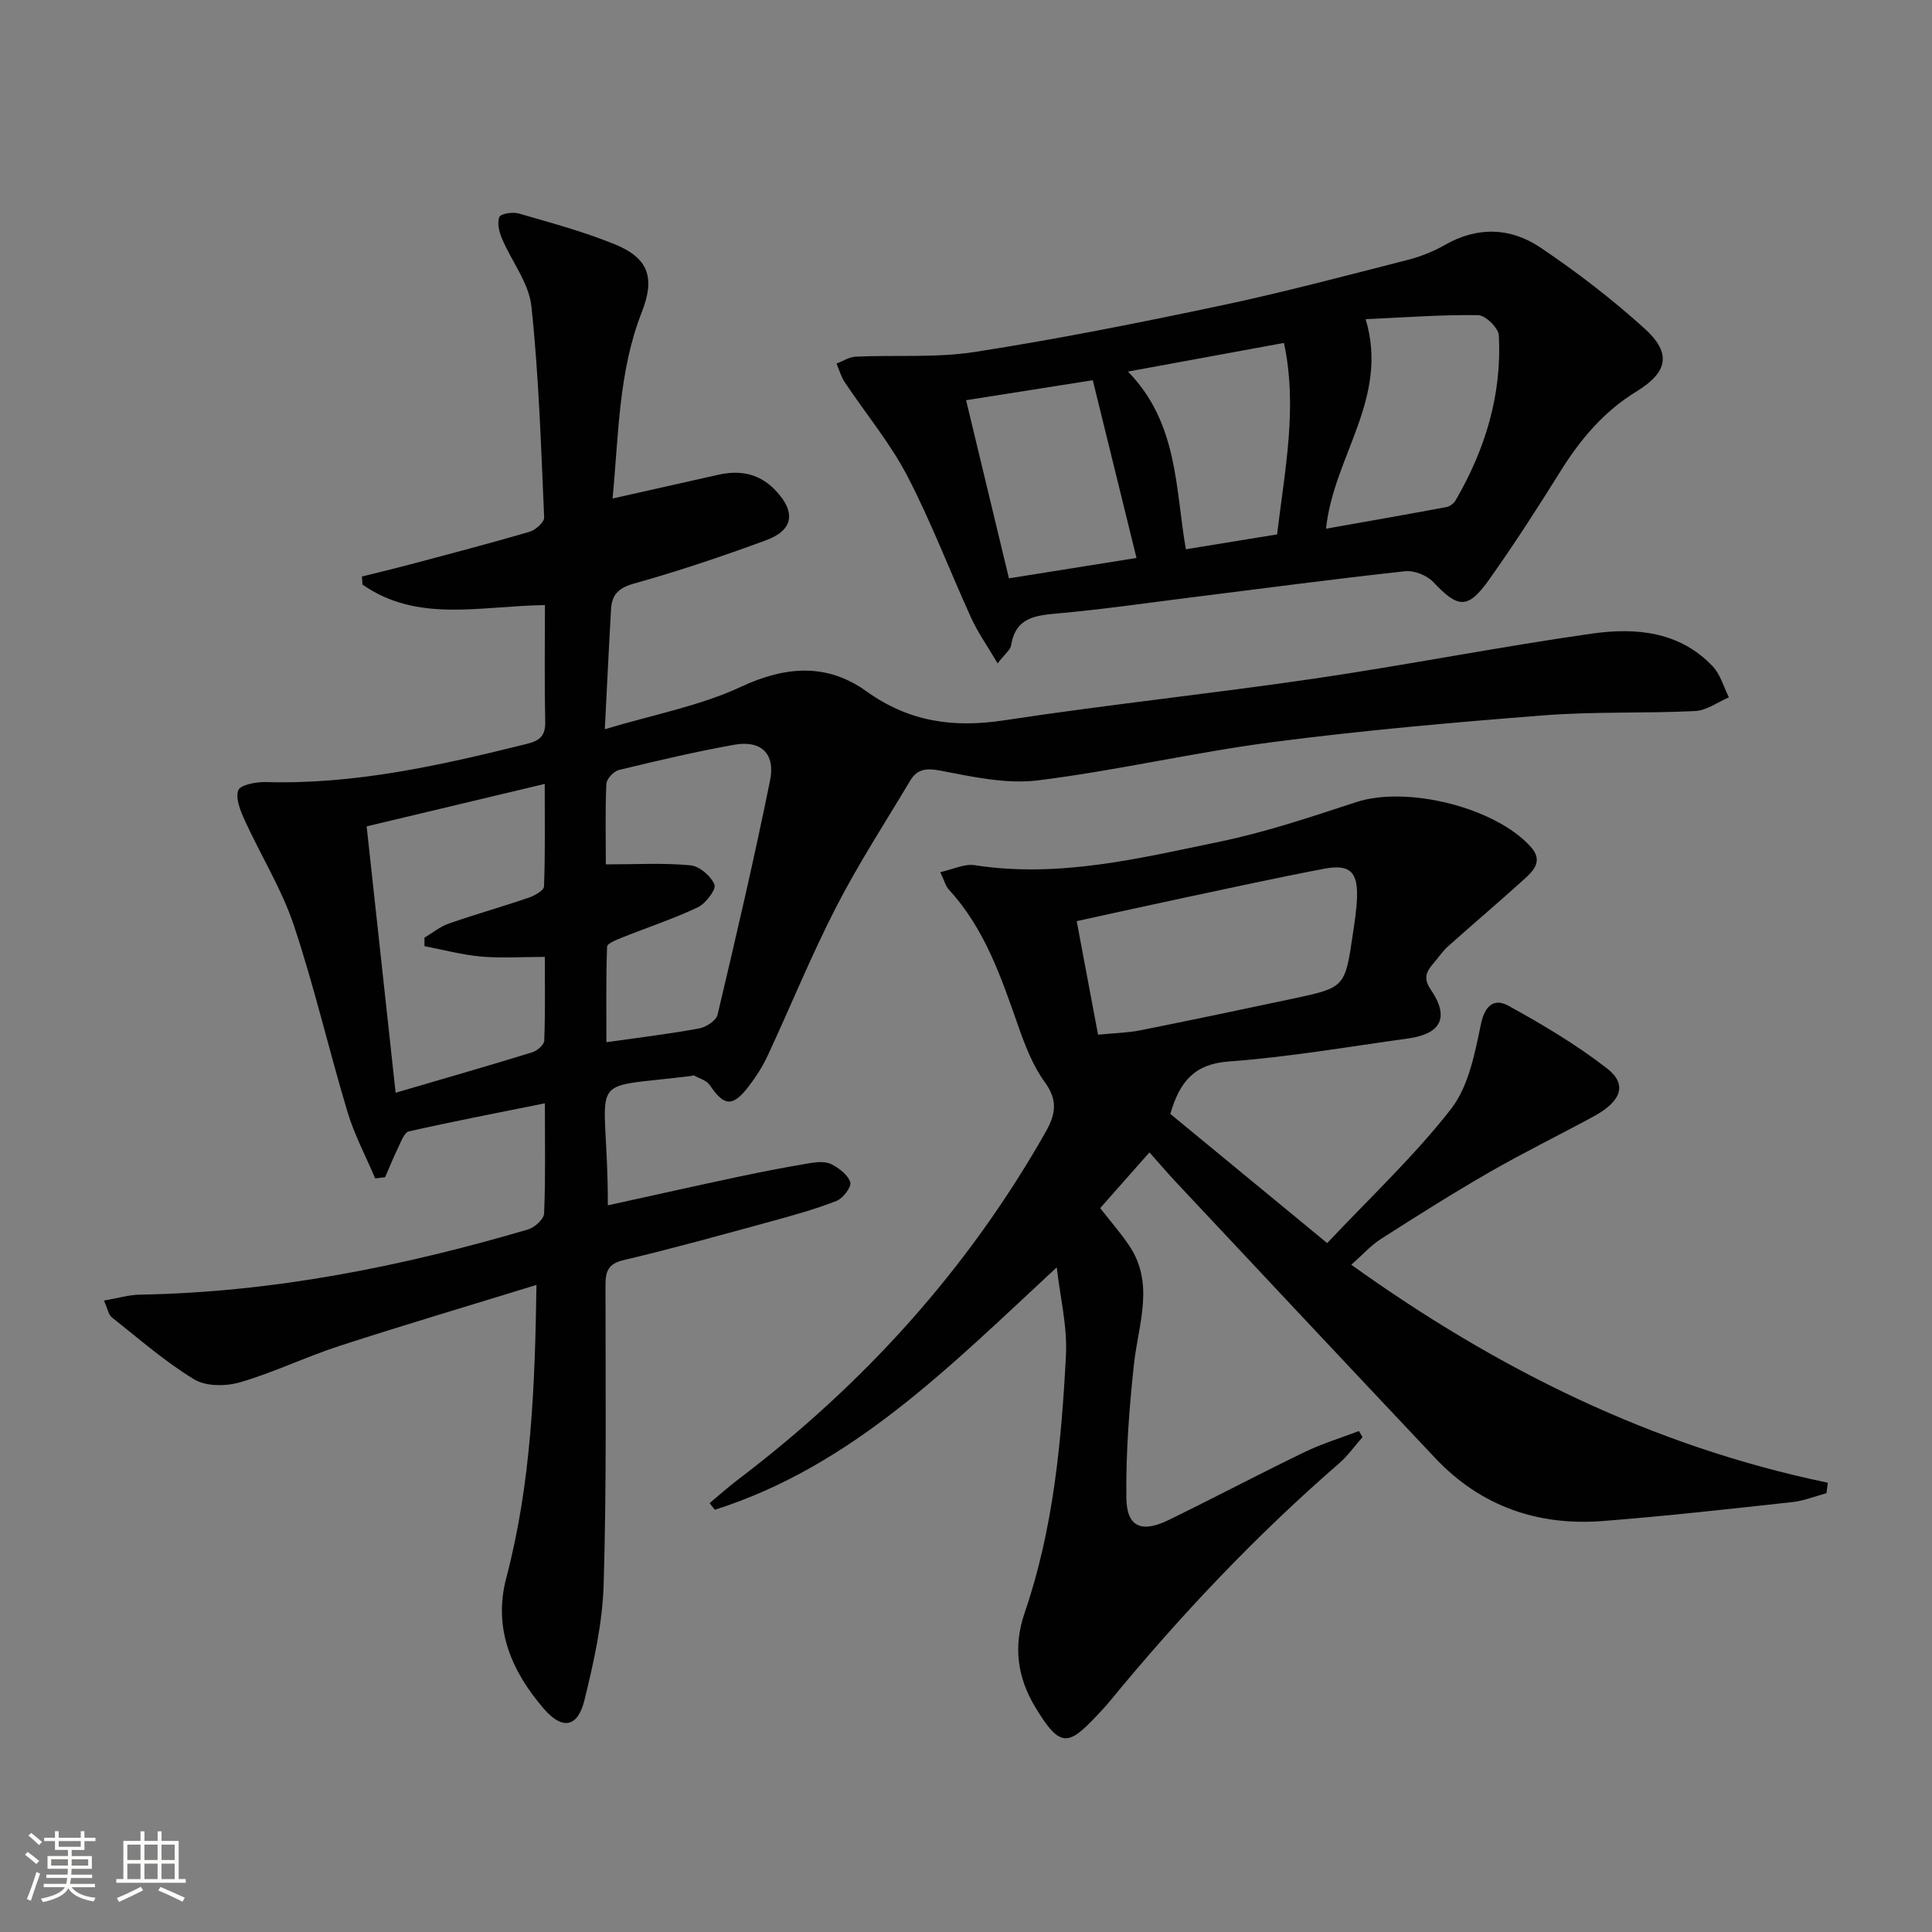 <svg enable-background="new 0 0 400 400" viewBox="0 0 400 400" xmlns="http://www.w3.org/2000/svg"><rect x="0" y="0" width="400" height="400" fill="#808080" stroke="none"/><path d="m5.17 384 .55-.58c.85.61 1.65 1.24 2.4 1.87l-.59.64c-.83-.73-1.62-1.38-2.36-1.93m1.22 9.53-.82-.34c.71-1.76 1.37-3.64 1.98-5.63.24.13.5.25.76.36-.6 1.67-1.24 3.54-1.92 5.61m-.5-13.5.57-.54c.56.44 1.31 1.06 2.26 1.87l-.64.64c-.68-.66-1.41-1.32-2.19-1.97m3.25.46h2.24v-1.36h.77v1.36h4.57v-1.36h.76v1.36h2.28v.69h-2.28v1.84h-2.64v1.26h4.18v2.64h-4.21c0 .45-.02.86-.05 1.21h4.32v.69h-4.38c-.04.34-.1.75-.19 1.22h5.15v.69h-4.82c.87 1.19 2.51 1.92 4.93 2.19-.17.31-.3.57-.37.76-2.77-.49-4.52-1.41-5.26-2.76-.56 1.26-2.3 2.23-5.24 2.9-.12-.24-.26-.48-.43-.72 2.73-.55 4.38-1.34 4.96-2.38h-4.38v-.69h4.65c.1-.38.17-.79.21-1.22h-4.32v-.69h4.4c.03-.34.05-.75.05-1.21h-4.2v-2.64h4.23v-1.26h-2.69v-1.84h-2.24zm1.46 4.46v1.29h3.45c.01-.4.02-.57.01-.53v-.32-.45h-3.46zm1.55-2.59h4.57v-1.19h-4.57zm6.11 2.59h-3.42v.77c-.01.19-.01.37-.02.53h3.44z" fill="#fbfcfa"/><path d="m32.63 379.16h.82v1.98h3.54v7.89h1.46v.78h-14.37v-.78h1.46v-7.89h3.55v-1.98h.82v1.98h2.73v-1.98zm-3.49 11.48.5.73c-1.61.82-3.28 1.63-5 2.41-.13-.27-.28-.55-.44-.82 1.75-.72 3.4-1.49 4.94-2.32m-2.78-5.55h2.73v-3.18h-2.73zm0 3.95h2.73v-3.2h-2.73zm3.54-3.95h2.73v-3.18h-2.73zm0 3.95h2.73v-3.2h-2.73zm7.89 4.68c-1.84-.92-3.51-1.7-5.02-2.32l.45-.73c1.89.8 3.57 1.55 5.04 2.23zm-1.62-11.81h-2.73v3.18h2.73zm-2.73 7.13h2.73v-3.2h-2.73z" fill="#fbfcfa"/><g fill="#010102"><path d="m125.85 249.55c9.43-2.07 18.31-4.06 27.21-5.95 4.86-1.03 9.74-1.97 14.64-2.79 1.44-.24 3.2-.39 4.41.22 1.6.81 3.46 2.22 3.93 3.75.29.96-1.52 3.34-2.86 3.86-4.47 1.74-9.13 3.04-13.77 4.3-10.07 2.75-20.13 5.55-30.29 7.95-3.24.77-3.76 2.34-3.76 5.19 0 20.66.24 41.33-.38 61.98-.24 8.03-2.05 16.1-3.98 23.95-1.39 5.66-4.58 6.21-8.42 1.75-6.68-7.76-10.52-16.59-7.76-27.08 5.17-19.61 5.94-39.64 6.25-60.65-13.96 4.3-27.43 8.29-40.79 12.63-6.93 2.25-13.56 5.48-20.54 7.52-2.94.86-7.1.89-9.55-.6-6.05-3.68-11.46-8.43-17.05-12.85-.67-.53-.83-1.7-1.62-3.46 2.79-.48 5.12-1.19 7.46-1.23 27.46-.47 54.1-5.78 80.33-13.49 1.37-.4 3.29-2.13 3.34-3.31.31-7.29.16-14.61.16-22.81-9.77 1.97-19 3.74-28.15 5.81-.97.22-1.65 2.19-2.26 3.44-.97 1.97-1.78 4.03-2.66 6.05-.69.08-1.38.17-2.06.25-1.94-4.58-4.31-9.03-5.73-13.76-3.87-12.87-6.89-26.01-11.15-38.75-2.51-7.47-6.8-14.34-10.1-21.57-.9-1.97-1.98-4.56-1.37-6.28.41-1.13 3.73-1.76 5.72-1.7 18.51.53 36.31-3.5 54.08-7.92 2.8-.7 3.81-1.77 3.75-4.66-.17-7.95-.06-15.9-.06-24.06-13.2.14-26.32 3.77-37.77-4.25-.04-.56-.08-1.12-.11-1.67 3.25-.81 6.5-1.58 9.73-2.44 8.34-2.22 16.69-4.4 24.97-6.82 1.24-.36 3.06-1.99 3.02-2.96-.64-14.59-1.09-29.22-2.64-43.73-.51-4.82-4.1-9.29-6.08-13.99-.59-1.38-1.05-3.26-.55-4.49.29-.7 2.78-1.09 4.02-.73 6.69 1.94 13.45 3.76 19.88 6.38 7.01 2.86 8.37 6.95 5.59 14.03-4.83 12.31-4.78 25.29-6.05 38.6 7.74-1.74 14.82-3.34 21.9-4.92 4.51-1 8.49-.28 11.85 3.26 4.2 4.42 3.76 8.2-1.99 10.31-9.03 3.32-18.17 6.4-27.43 8.99-3.22.9-4.48 2.39-4.65 5.28-.45 7.77-.81 15.55-1.29 24.85 10.09-3.04 19.67-4.81 28.22-8.8 9.28-4.33 17.84-4.86 25.89.91 8.88 6.38 18.06 7.65 28.6 6.04 21.34-3.25 42.82-5.5 64.18-8.63 19.21-2.82 38.28-6.59 57.5-9.32 9.02-1.28 18.14-.48 25.02 6.81 1.58 1.68 2.24 4.24 3.32 6.39-2.32.99-4.61 2.72-6.97 2.83-10.46.52-20.98.08-31.41.9-18.71 1.46-37.44 3.11-56.05 5.53-16.28 2.12-32.35 5.91-48.65 7.93-6.54.81-13.5-.74-20.12-2.01-2.97-.57-4.84-.37-6.3 2.06-5.18 8.67-10.71 17.18-15.32 26.15-5.16 10.03-9.42 20.53-14.18 30.77-1.04 2.24-2.41 4.38-3.92 6.35-3.33 4.37-5.12 4.18-8.09-.25-.65-.97-2.17-1.36-3.3-1.99-.11-.06-.31.09-.48.11-23.08 2.91-17.29-1.41-17.31 26.79zm-49.94-78.46c2.04 18.74 3.98 36.63 6 55.15 9.93-2.91 19.13-5.55 28.28-8.37 1.02-.31 2.46-1.55 2.49-2.4.22-5.74.12-11.5.12-17.35-4.93 0-9.11.29-13.24-.08-3.93-.36-7.79-1.4-11.68-2.15 0-.59 0-1.17 0-1.76 1.67-.99 3.23-2.28 5.03-2.91 5.47-1.91 11.06-3.49 16.54-5.36 1.23-.42 3.15-1.49 3.18-2.32.26-6.73.15-13.48.15-21.24-12.67 3.02-24.4 5.82-36.87 8.79zm49.52 7.87c6.26 0 11.93-.33 17.51.19 1.86.17 4.26 2.23 4.98 4 .4.99-1.8 3.91-3.43 4.69-5.08 2.41-10.46 4.17-15.69 6.27-1.15.46-3.09 1.22-3.11 1.89-.24 6.52-.14 13.04-.14 19.78 7.08-1.01 13.18-1.74 19.21-2.86 1.43-.27 3.52-1.61 3.8-2.82 3.82-16.12 7.58-32.27 10.87-48.5 1.14-5.62-1.89-8.41-7.46-7.4-8 1.44-15.93 3.3-23.83 5.22-1.08.26-2.55 1.84-2.6 2.87-.25 5.44-.11 10.9-.11 16.67z"/><path d="m218.79 262.39c-22.11 20.48-42.36 41.16-70.8 50.19-.36-.46-.71-.91-1.07-1.37 1.94-1.62 3.83-3.32 5.84-4.85 26.06-19.76 47.59-43.5 63.75-72.03 2.06-3.64 2.53-6.54-.2-10.29-2.49-3.42-4.09-7.61-5.51-11.66-3.53-10.07-6.93-20.15-14.37-28.22-.64-.7-.88-1.76-1.76-3.59 2.62-.57 5.01-1.78 7.16-1.44 17.37 2.7 34.09-1.43 50.8-4.89 9.54-1.98 18.87-5.13 28.16-8.17 10.49-3.43 28.77 1.06 36.15 9.27 2.62 2.92.55 4.95-1.43 6.74-5.16 4.68-10.48 9.18-15.68 13.82-1.11.99-1.96 2.26-2.93 3.4-1.44 1.7-2.4 3.05-.68 5.58 3.93 5.75 2.17 9.19-4.78 10.14-12.34 1.7-24.65 3.84-37.05 4.75-7.15.53-10.15 4.19-12.09 10.85 10.33 8.51 20.94 17.25 32.48 26.75 8.91-9.47 18.04-18.02 25.64-27.77 3.64-4.68 4.93-11.52 6.2-17.6.83-3.99 2.86-5.32 5.65-3.79 7.08 3.9 14.11 8.07 20.48 13.02 4.23 3.29 2.93 6.8-2.8 9.91-7.16 3.89-14.49 7.47-21.54 11.53-7.63 4.39-15.09 9.1-22.51 13.85-2.07 1.32-3.75 3.23-6.13 5.33 30.16 21.63 62.39 37.6 98.66 45.13-.09.72-.19 1.45-.28 2.17-2.37.64-4.7 1.59-7.11 1.85-13.04 1.42-26.09 2.89-39.16 3.91-13.48 1.05-25.31-3.04-34.72-13.02-17.94-19-35.8-38.08-53.68-57.14-1.71-1.82-3.32-3.72-5.5-6.16-3.5 3.96-6.84 7.74-10.2 11.54 2.13 2.72 4.2 5.09 5.95 7.67 5.4 7.96 1.96 16.27 1.05 24.59-1 9.19-1.69 18.48-1.58 27.71.07 6.06 3.12 7.35 8.78 4.59 9.41-4.59 18.68-9.49 28.11-14.05 3.62-1.75 7.51-2.93 11.27-4.36.24.42.49.84.73 1.26-1.61 1.83-3.03 3.86-4.85 5.44-17.28 14.99-32.93 31.55-47.43 49.2-.84 1.03-1.76 2-2.67 2.97-5.97 6.34-7.64 6.83-12.77-1.65-3.71-6.13-4.64-12.55-2.23-19.58 5.94-17.3 7.62-35.37 8.56-53.46.28-5.95-1.23-12.03-1.91-18.07zm8.55-48.17c3.43-.34 6.1-.38 8.68-.89 10.56-2.11 21.09-4.32 31.62-6.56 10.83-2.31 10.83-2.34 12.46-13.43.36-2.46.76-4.94.85-7.41.2-5.43-1.48-7.07-6.78-6.07-9.76 1.85-19.47 3.99-29.19 6.05-7.22 1.53-14.43 3.14-22.06 4.8 1.5 8.03 2.9 15.46 4.42 23.51z"/><path d="m206.55 137.35c-2.19-3.72-4.1-6.4-5.44-9.34-4.48-9.81-8.31-19.96-13.28-29.5-3.57-6.84-8.62-12.9-12.93-19.37-.77-1.16-1.15-2.57-1.71-3.87 1.33-.5 2.65-1.37 4-1.43 8.24-.37 16.62.28 24.71-.98 17.01-2.65 33.93-6.02 50.78-9.58 12.96-2.74 25.78-6.16 38.62-9.43 2.71-.69 5.41-1.74 7.83-3.13 6.77-3.88 13.63-3.62 19.78.52 7.55 5.08 14.84 10.68 21.58 16.78 5.63 5.1 4.86 9.03-1.69 13.04-6.72 4.12-11.56 9.84-15.67 16.43-4.75 7.61-9.61 15.17-14.8 22.48-4.43 6.24-6.44 6-11.59.53-1.31-1.39-3.97-2.44-5.86-2.23-14.67 1.6-29.3 3.55-43.95 5.38-9.22 1.15-18.43 2.49-27.68 3.33-4.72.43-8.94.73-9.9 6.59-.14.96-1.26 1.77-2.8 3.78zm67.99-27.89c8.44-1.5 16.71-2.94 24.96-4.48.7-.13 1.51-.78 1.88-1.41 6.13-10.55 9.59-21.87 8.94-34.13-.08-1.54-2.77-4.16-4.28-4.19-7.55-.12-15.11.47-23.3.83 4.93 16.34-6.64 28.37-8.2 43.38zm-65.65 10.28c9.38-1.5 18.43-2.94 26.41-4.22-3.13-12.71-6.06-24.66-9.05-36.8-8.1 1.28-17.03 2.69-26.23 4.14 2.97 12.32 5.82 24.18 8.87 36.88zm24.64-42.81c10.39 10.62 9.79 24.09 11.99 36.79 6.53-1.07 12.67-2.07 18.89-3.08 1.59-13.41 4.28-26.25 1.42-39.64-10.96 2.02-21.3 3.92-32.3 5.93z"/></g></svg>